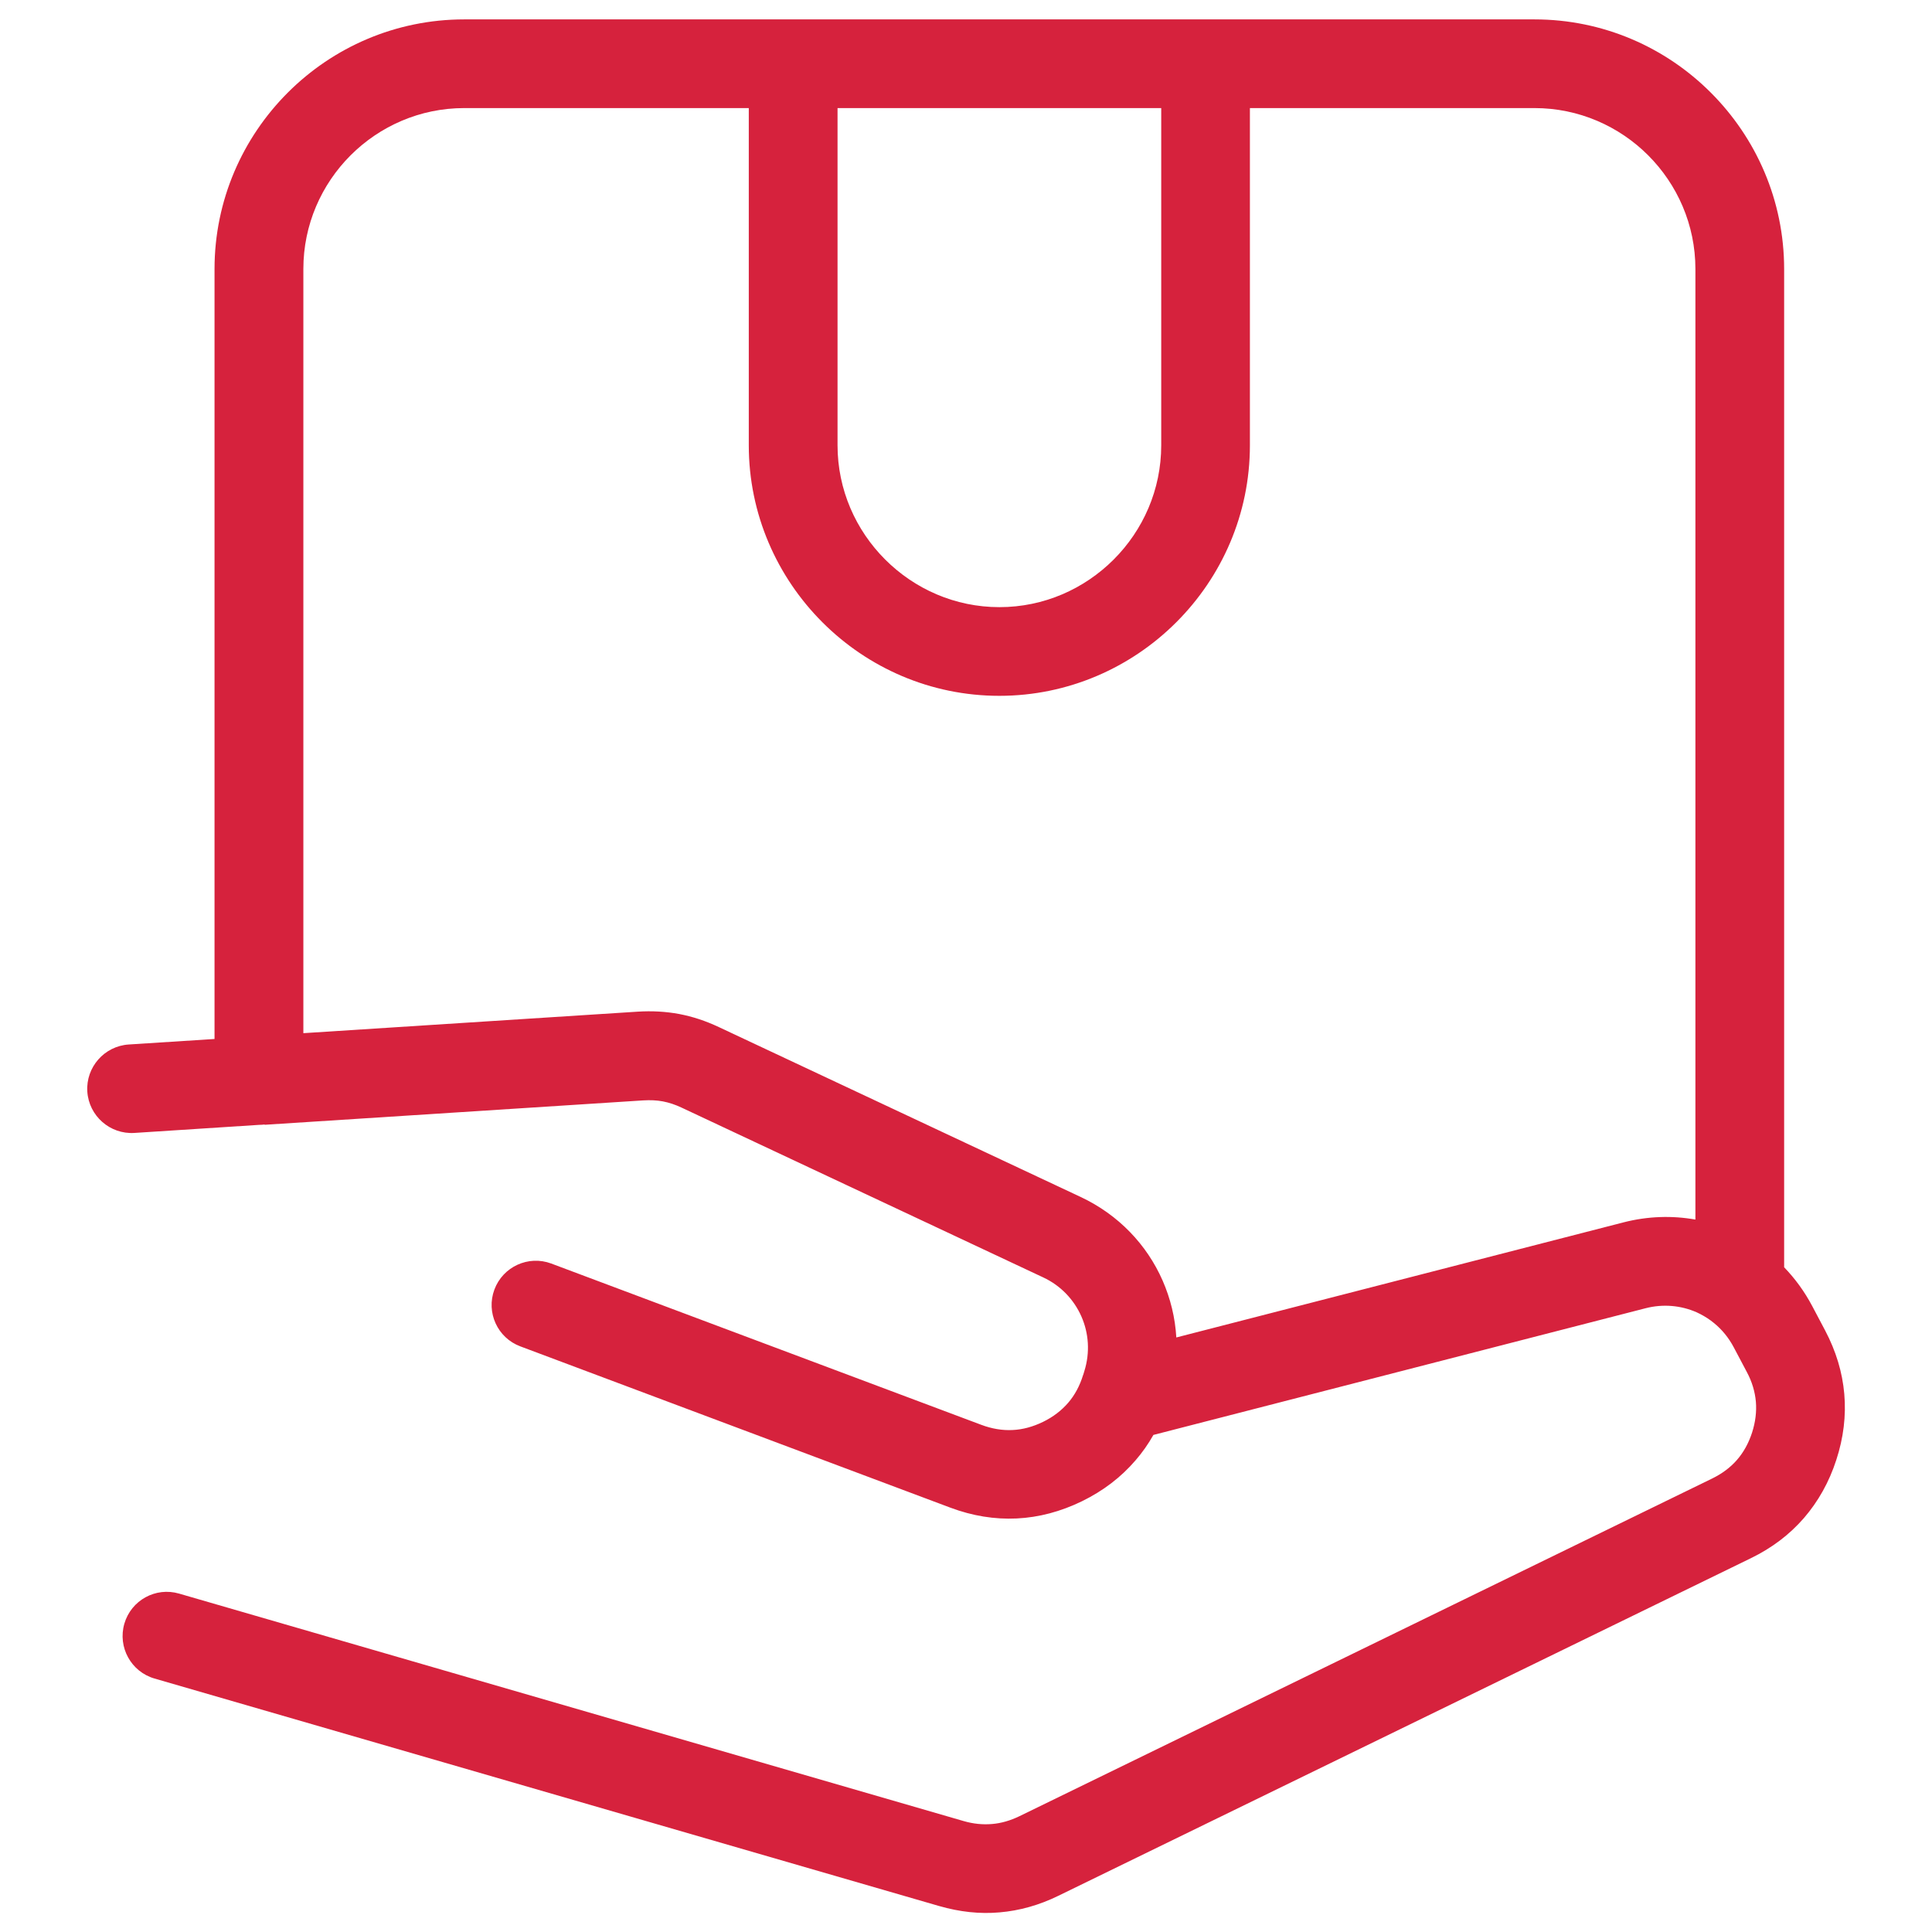 <?xml version="1.0" encoding="UTF-8"?> <svg xmlns="http://www.w3.org/2000/svg" viewBox="0 0 100 100" fill-rule="evenodd"><path d="m13.699 58.203c-0.098 0.012-0.195 0.02-0.293 0.02l-6.453 0.418c-1.262 0.078-2.352-0.883-2.434-2.144-0.078-1.262 0.883-2.352 2.144-2.434l4.441-0.285v-39.852c0-3.562 1.453-6.793 3.793-9.133 2.34-2.34 5.57-3.789 9.133-3.789h55.391c3.562 0 6.793 1.449 9.133 3.793 2.34 2.34 3.793 5.57 3.793 9.133v51.664c0.562 0.582 1.051 1.25 1.449 2l0.672 1.27c0.562 1.066 0.895 2.164 0.992 3.289 0.098 1.125-0.039 2.269-0.414 3.414-0.371 1.148-0.938 2.152-1.676 3.008-0.742 0.855-1.66 1.551-2.746 2.078l-35.844 17.473c-0.988 0.484-2.004 0.77-3.047 0.859-1.02 0.09-2.062-0.023-3.133-0.332l-40.605-11.773c-1.211-0.352-1.91-1.621-1.559-2.836 0.352-1.215 1.621-1.914 2.836-1.559l40.605 11.773c0.5 0.145 0.992 0.195 1.48 0.152 0.465-0.039 0.938-0.176 1.414-0.406l35.844-17.473c0.52-0.254 0.949-0.574 1.289-0.965 0.344-0.395 0.602-0.863 0.781-1.41 0.176-0.547 0.242-1.082 0.199-1.602-0.047-0.523-0.199-1.039-0.473-1.547l-0.672-1.27c-0.262-0.496-0.609-0.918-1.016-1.25-0.059-0.043-0.109-0.086-0.164-0.129-0.234-0.172-0.484-0.316-0.742-0.434-0.809-0.355-1.734-0.445-2.652-0.207l-25.465 6.555c-0.266 0.473-0.574 0.91-0.926 1.316-0.746 0.871-1.676 1.582-2.773 2.117-1.098 0.535-2.231 0.836-3.375 0.891-1.145 0.055-2.297-0.133-3.434-0.559l-22.258-8.348c-1.184-0.441-1.785-1.758-1.344-2.941s1.758-1.789 2.941-1.348l22.258 8.348c0.551 0.207 1.094 0.297 1.621 0.27 0.527-0.023 1.055-0.168 1.578-0.422 0.523-0.254 0.957-0.59 1.301-0.988 0.34-0.395 0.602-0.879 0.773-1.441h0.004l0.059-0.195c0.305-0.973 0.227-1.973-0.152-2.832-0.383-0.867-1.066-1.598-1.98-2.023l-18.719-8.789c-0.324-0.152-0.641-0.258-0.965-0.32-0.316-0.059-0.652-0.074-1.023-0.051l-19.59 1.262zm50.996-52.609v17.453c0 3.57-1.457 6.809-3.809 9.16-2.348 2.348-5.594 3.809-9.16 3.809-3.57 0-6.812-1.457-9.16-3.809-2.348-2.348-3.809-5.594-3.809-9.16v-17.453h-14.727c-2.293 0-4.375 0.938-5.883 2.445-1.508 1.508-2.445 3.59-2.445 5.883v39.555l17.301-1.113c0.742-0.047 1.453-0.008 2.152 0.121 0.695 0.133 1.371 0.355 2.059 0.68l18.719 8.789c1.965 0.922 3.43 2.477 4.242 4.324 0.406 0.926 0.652 1.922 0.711 2.949l23.145-5.957c1.262-0.324 2.523-0.359 3.723-0.145v-49.203c0-2.293-0.938-4.375-2.445-5.883-1.508-1.508-3.59-2.445-5.883-2.445zm-21.344 0v17.453c0 2.301 0.945 4.394 2.465 5.914 1.52 1.52 3.613 2.465 5.914 2.465s4.394-0.945 5.914-2.465c1.52-1.52 2.461-3.613 2.461-5.914v-17.453z" fill="#d6223d"></path></svg> 